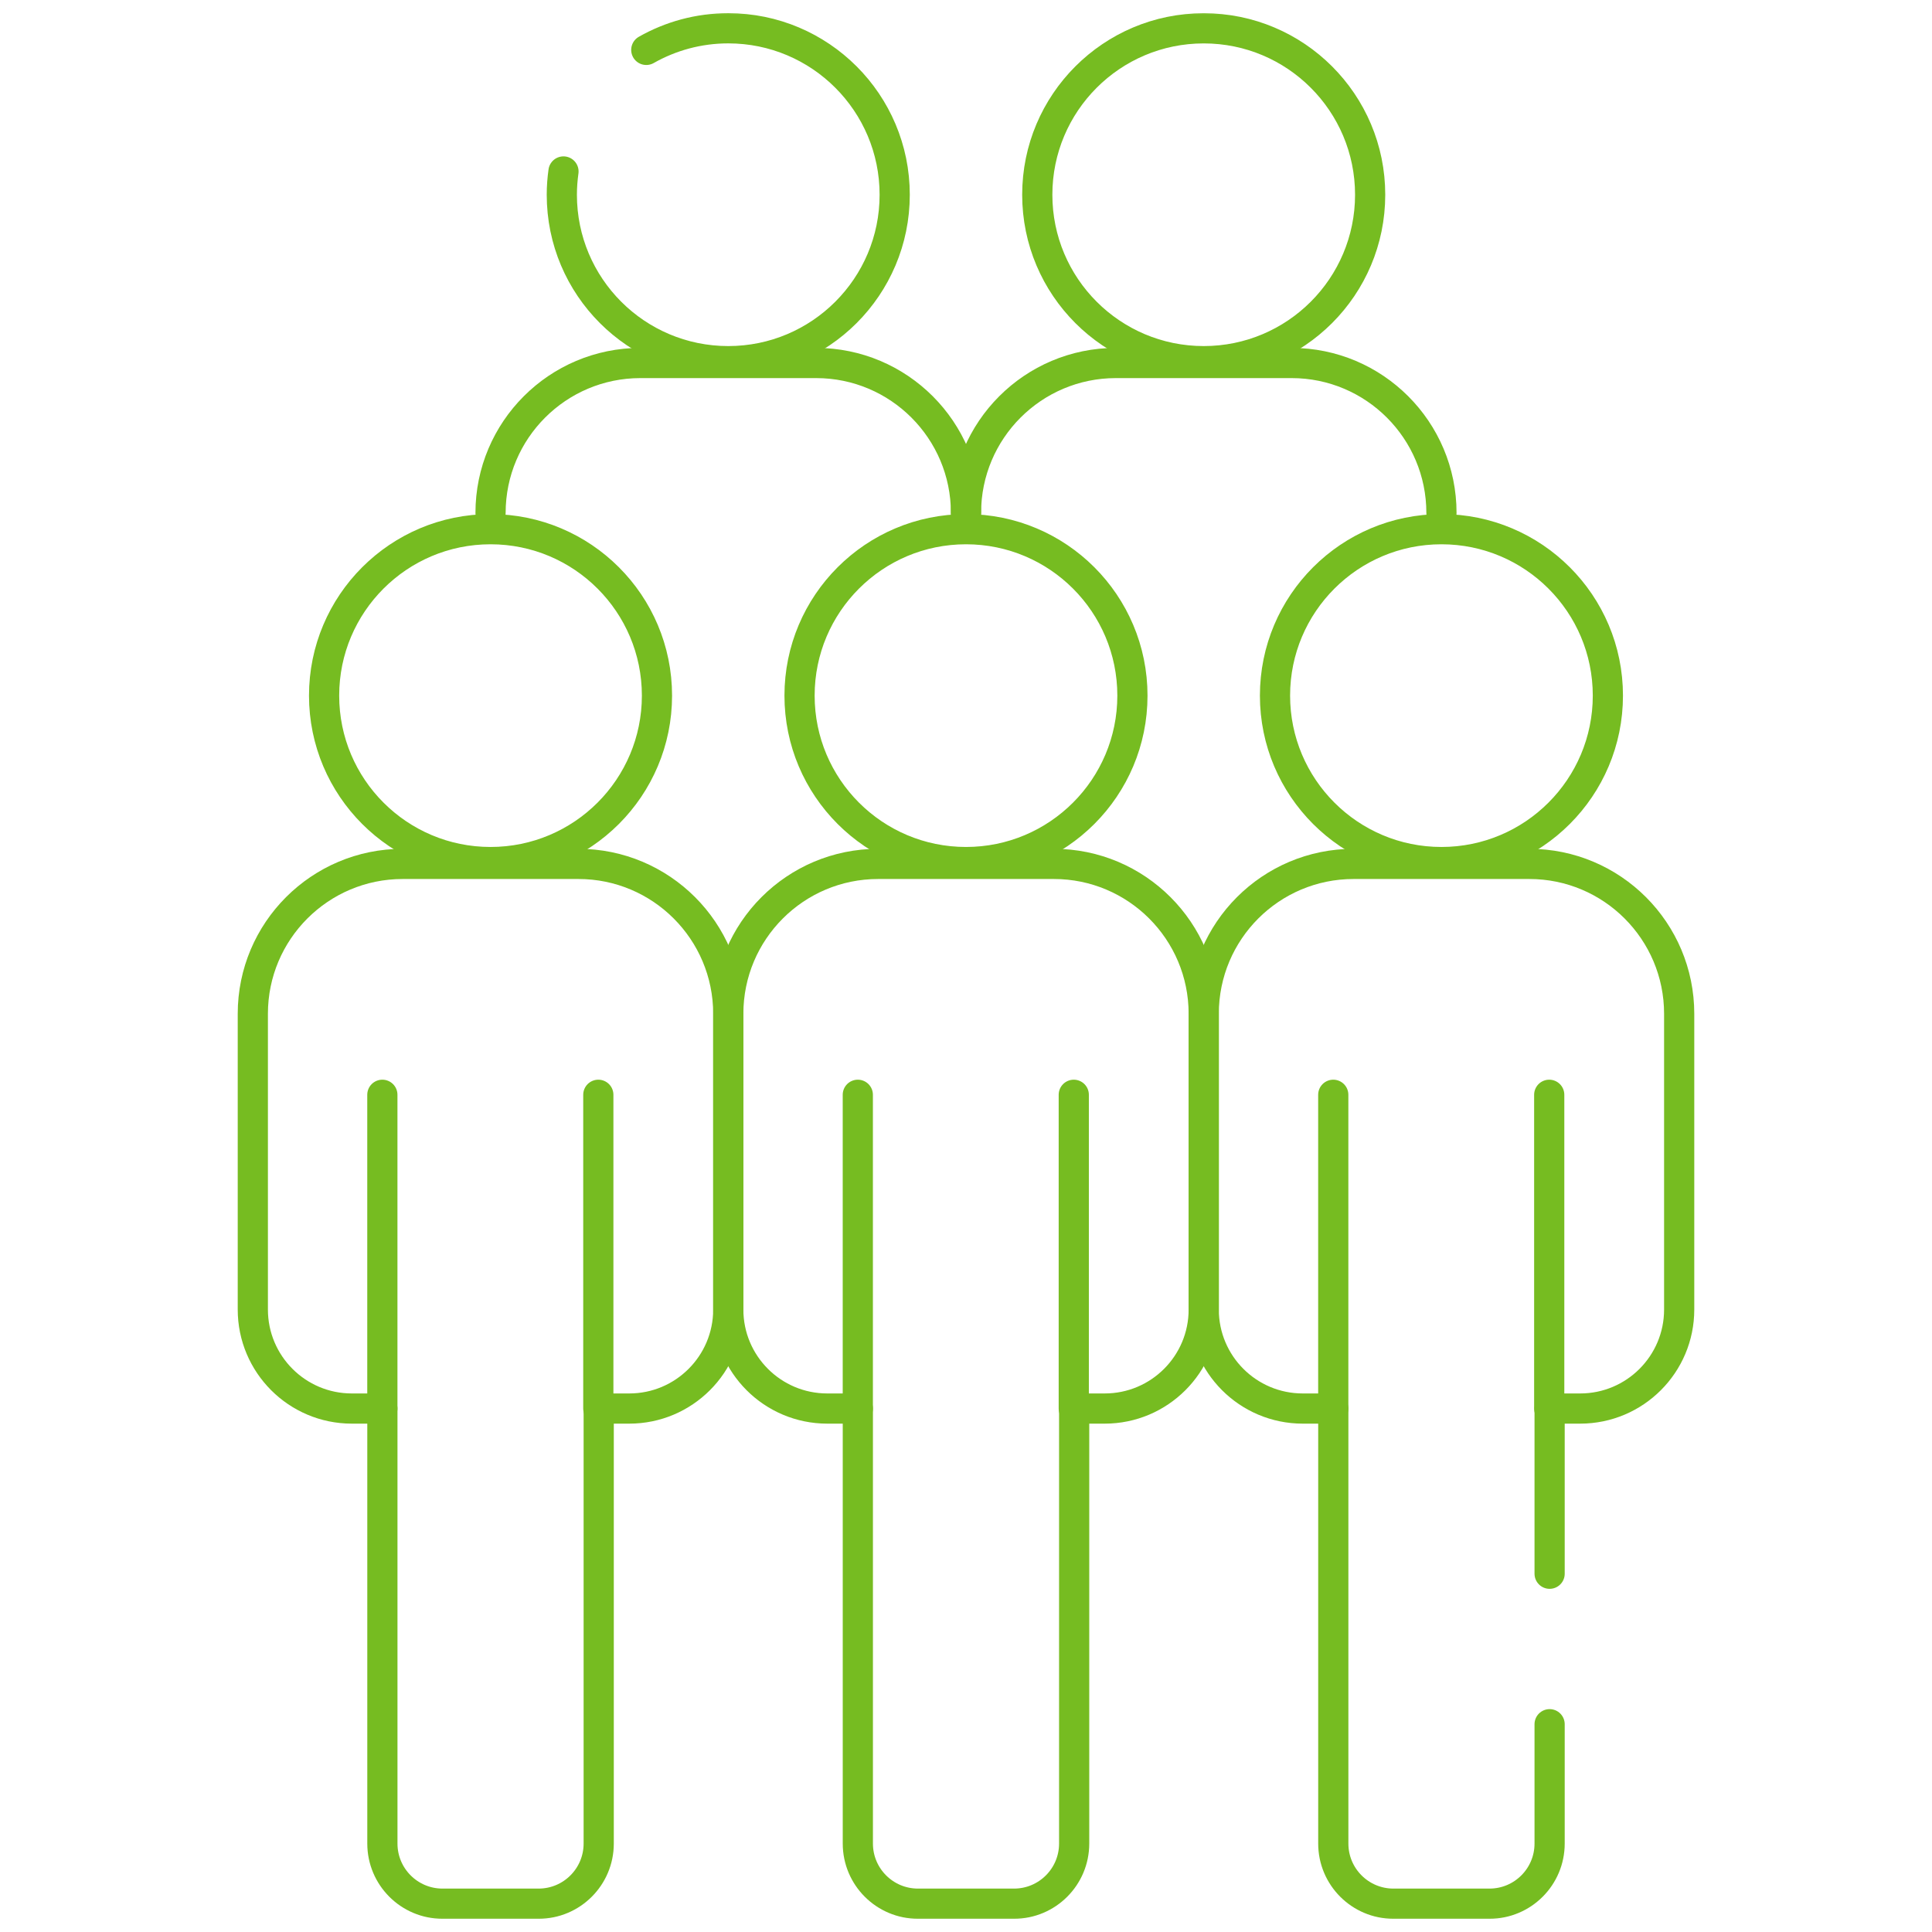 <?xml version="1.0" encoding="UTF-8"?> <svg xmlns:xlink="http://www.w3.org/1999/xlink" xmlns="http://www.w3.org/2000/svg" width="64" height="64" viewBox="0 0 64 64" fill="none" style=""><mask id="mask0_866_7592" style="mask-type:luminance" maskUnits="userSpaceOnUse" x="0" y="0" width="64" height="64" fill="none"><path d="M0 3.8147e-06H64V64H0V3.8147e-06Z" fill="#FFFFFF" class="cfbvyylN_0"></path></mask><g mask="url(#mask0_866_7592)" fill="none"><path d="M32 16.991C32 14.249 29.777 12.025 27.035 12.025H21.215C18.473 12.025 16.25 14.249 16.25 16.991" stroke="#76BC21" stroke-miterlimit="10" stroke-linecap="round" stroke-linejoin="round" class="cfbvyylN_1" fill="none"></path><path d="M18.666 5.68C18.631 5.932 18.611 6.189 18.611 6.451C18.611 9.496 21.08 11.964 24.125 11.964C27.169 11.964 29.638 9.496 29.638 6.451C29.638 3.406 27.169 0.937 24.125 0.937C23.137 0.937 22.211 1.198 21.409 1.653" stroke="#76BC21" stroke-miterlimit="10" stroke-linecap="round" stroke-linejoin="round" class="cfbvyylN_2" fill="none"></path><path d="M47.75 16.991C47.75 14.249 45.527 12.025 42.785 12.025H36.965C34.223 12.025 32 14.249 32 16.991" stroke="#76BC21" stroke-miterlimit="10" stroke-linecap="round" stroke-linejoin="round" class="cfbvyylN_3" fill="none"></path><path d="M45.388 6.451C45.388 9.496 42.92 11.964 39.875 11.964C36.83 11.964 34.361 9.496 34.361 6.451C34.361 3.406 36.83 0.938 39.875 0.938C42.92 0.938 45.388 3.406 45.388 6.451Z" stroke="#76BC21" stroke-miterlimit="10" stroke-linecap="round" stroke-linejoin="round" class="cfbvyylN_4" fill="none"></path><path d="M34.91 28.618H29.09C26.348 28.618 24.125 30.841 24.125 33.583V43.38C24.125 45.191 25.593 46.66 27.405 46.66H28.417V61.07C28.417 62.17 29.309 63.062 30.409 63.062H33.591C34.691 63.062 35.583 62.17 35.583 61.07V46.66H36.595C38.406 46.66 39.875 45.191 39.875 43.38V33.583C39.875 30.841 37.652 28.618 34.91 28.618Z" stroke="#76BC21" stroke-miterlimit="10" stroke-linecap="round" stroke-linejoin="round" class="cfbvyylN_5" fill="none"></path><path d="M37.513 23.043C37.513 26.088 35.045 28.557 32 28.557C28.955 28.557 26.486 26.088 26.486 23.043C26.486 19.998 28.955 17.53 32 17.53C35.045 17.53 37.513 19.998 37.513 23.043Z" stroke="#76BC21" stroke-miterlimit="10" stroke-linecap="round" stroke-linejoin="round" class="cfbvyylN_6" fill="none"></path><path d="M28.416 46.66V36.266" stroke="#76BC21" stroke-miterlimit="10" stroke-linecap="round" stroke-linejoin="round" class="cfbvyylN_7" fill="none"></path><path d="M35.57 46.66V36.266" stroke="#76BC21" stroke-miterlimit="10" stroke-linecap="round" stroke-linejoin="round" class="cfbvyylN_8" fill="none"></path><path d="M51.333 52.132V46.66H52.345C54.157 46.66 55.625 45.191 55.625 43.38V33.583C55.625 30.841 53.402 28.618 50.66 28.618H44.84C42.098 28.618 39.875 30.841 39.875 33.583V43.38C39.875 45.191 41.343 46.66 43.155 46.66H44.167V61.07C44.167 62.17 45.059 63.062 46.159 63.062H49.341C50.441 63.062 51.333 62.17 51.333 61.07V57.117" stroke="#76BC21" stroke-miterlimit="10" stroke-linecap="round" stroke-linejoin="round" class="cfbvyylN_9" fill="none"></path><path d="M53.263 23.043C53.263 26.088 50.795 28.557 47.75 28.557C44.705 28.557 42.236 26.088 42.236 23.043C42.236 19.998 44.705 17.53 47.75 17.53C50.795 17.53 53.263 19.998 53.263 23.043Z" stroke="#76BC21" stroke-miterlimit="10" stroke-linecap="round" stroke-linejoin="round" class="cfbvyylN_10" fill="none"></path><path d="M44.166 46.66V36.266" stroke="#76BC21" stroke-miterlimit="10" stroke-linecap="round" stroke-linejoin="round" class="cfbvyylN_11" fill="none"></path><path d="M51.32 46.66V36.266" stroke="#76BC21" stroke-miterlimit="10" stroke-linecap="round" stroke-linejoin="round" class="cfbvyylN_12" fill="none"></path><path d="M19.16 28.618H13.34C10.598 28.618 8.375 30.841 8.375 33.583V43.38C8.375 45.191 9.844 46.66 11.655 46.66H12.667V61.07C12.667 62.17 13.559 63.062 14.659 63.062H17.841C18.941 63.062 19.833 62.17 19.833 61.07V46.66H20.845C22.656 46.66 24.125 45.191 24.125 43.38V33.583C24.125 30.841 21.902 28.618 19.16 28.618Z" stroke="#76BC21" stroke-miterlimit="10" stroke-linecap="round" stroke-linejoin="round" class="cfbvyylN_13" fill="none"></path><path d="M21.763 23.043C21.763 26.088 19.295 28.557 16.25 28.557C13.205 28.557 10.736 26.088 10.736 23.043C10.736 19.998 13.205 17.53 16.25 17.53C19.295 17.53 21.763 19.998 21.763 23.043Z" stroke="#76BC21" stroke-miterlimit="10" stroke-linecap="round" stroke-linejoin="round" class="cfbvyylN_14" fill="none"></path><path d="M12.666 46.66V36.266" stroke="#76BC21" stroke-miterlimit="10" stroke-linecap="round" stroke-linejoin="round" class="cfbvyylN_15" fill="none"></path><path d="M19.82 46.66V36.266" stroke="#76BC21" stroke-miterlimit="10" stroke-linecap="round" stroke-linejoin="round" class="cfbvyylN_16" fill="none"></path></g><style data-made-with="vivus-instant" fill="none">.iconbox:hover .cfbvyylN_0{stroke-dasharray:256 258;stroke-dashoffset:257;animation:cfbvyylN_draw 1000ms linear 0ms forwards;}.iconbox:hover .cfbvyylN_1{stroke-dasharray:22 24;stroke-dashoffset:23;animation:cfbvyylN_draw 1000ms linear 0ms forwards;}.iconbox:hover .cfbvyylN_2{stroke-dasharray:30 32;stroke-dashoffset:31;animation:cfbvyylN_draw 1000ms linear 0ms forwards;}.iconbox:hover .cfbvyylN_3{stroke-dasharray:22 24;stroke-dashoffset:23;animation:cfbvyylN_draw 1000ms linear 0ms forwards;}.iconbox:hover .cfbvyylN_4{stroke-dasharray:35 37;stroke-dashoffset:36;animation:cfbvyylN_draw 1000ms linear 0ms forwards;}.iconbox:hover .cfbvyylN_5{stroke-dasharray:92 94;stroke-dashoffset:93;animation:cfbvyylN_draw 1000ms linear 0ms forwards;}.iconbox:hover .cfbvyylN_6{stroke-dasharray:35 37;stroke-dashoffset:36;animation:cfbvyylN_draw 1000ms linear 0ms forwards;}.iconbox:hover .cfbvyylN_7{stroke-dasharray:11 13;stroke-dashoffset:12;animation:cfbvyylN_draw 1000ms linear 0ms forwards;}.iconbox:hover .cfbvyylN_8{stroke-dasharray:11 13;stroke-dashoffset:12;animation:cfbvyylN_draw 1000ms linear 0ms forwards;}.iconbox:hover .cfbvyylN_9{stroke-dasharray:87 89;stroke-dashoffset:88;animation:cfbvyylN_draw 1000ms linear 0ms forwards;}.iconbox:hover .cfbvyylN_10{stroke-dasharray:35 37;stroke-dashoffset:36;animation:cfbvyylN_draw 1000ms linear 0ms forwards;}.iconbox:hover .cfbvyylN_11{stroke-dasharray:11 13;stroke-dashoffset:12;animation:cfbvyylN_draw 1000ms linear 0ms forwards;}.iconbox:hover .cfbvyylN_12{stroke-dasharray:11 13;stroke-dashoffset:12;animation:cfbvyylN_draw 1000ms linear 0ms forwards;}.iconbox:hover .cfbvyylN_13{stroke-dasharray:92 94;stroke-dashoffset:93;animation:cfbvyylN_draw 1000ms linear 0ms forwards;}.iconbox:hover .cfbvyylN_14{stroke-dasharray:35 37;stroke-dashoffset:36;animation:cfbvyylN_draw 1000ms linear 0ms forwards;}.iconbox:hover .cfbvyylN_15{stroke-dasharray:11 13;stroke-dashoffset:12;animation:cfbvyylN_draw 1000ms linear 0ms forwards;}.iconbox:hover .cfbvyylN_16{stroke-dasharray:11 13;stroke-dashoffset:12;animation:cfbvyylN_draw 1000ms linear 0ms forwards;}@keyframes cfbvyylN_draw{100%{stroke-dashoffset:0;}}@keyframes cfbvyylN_fade{0%{stroke-opacity:1;}92.308%{stroke-opacity:1;}100%{stroke-opacity:0;}}</style></svg> 